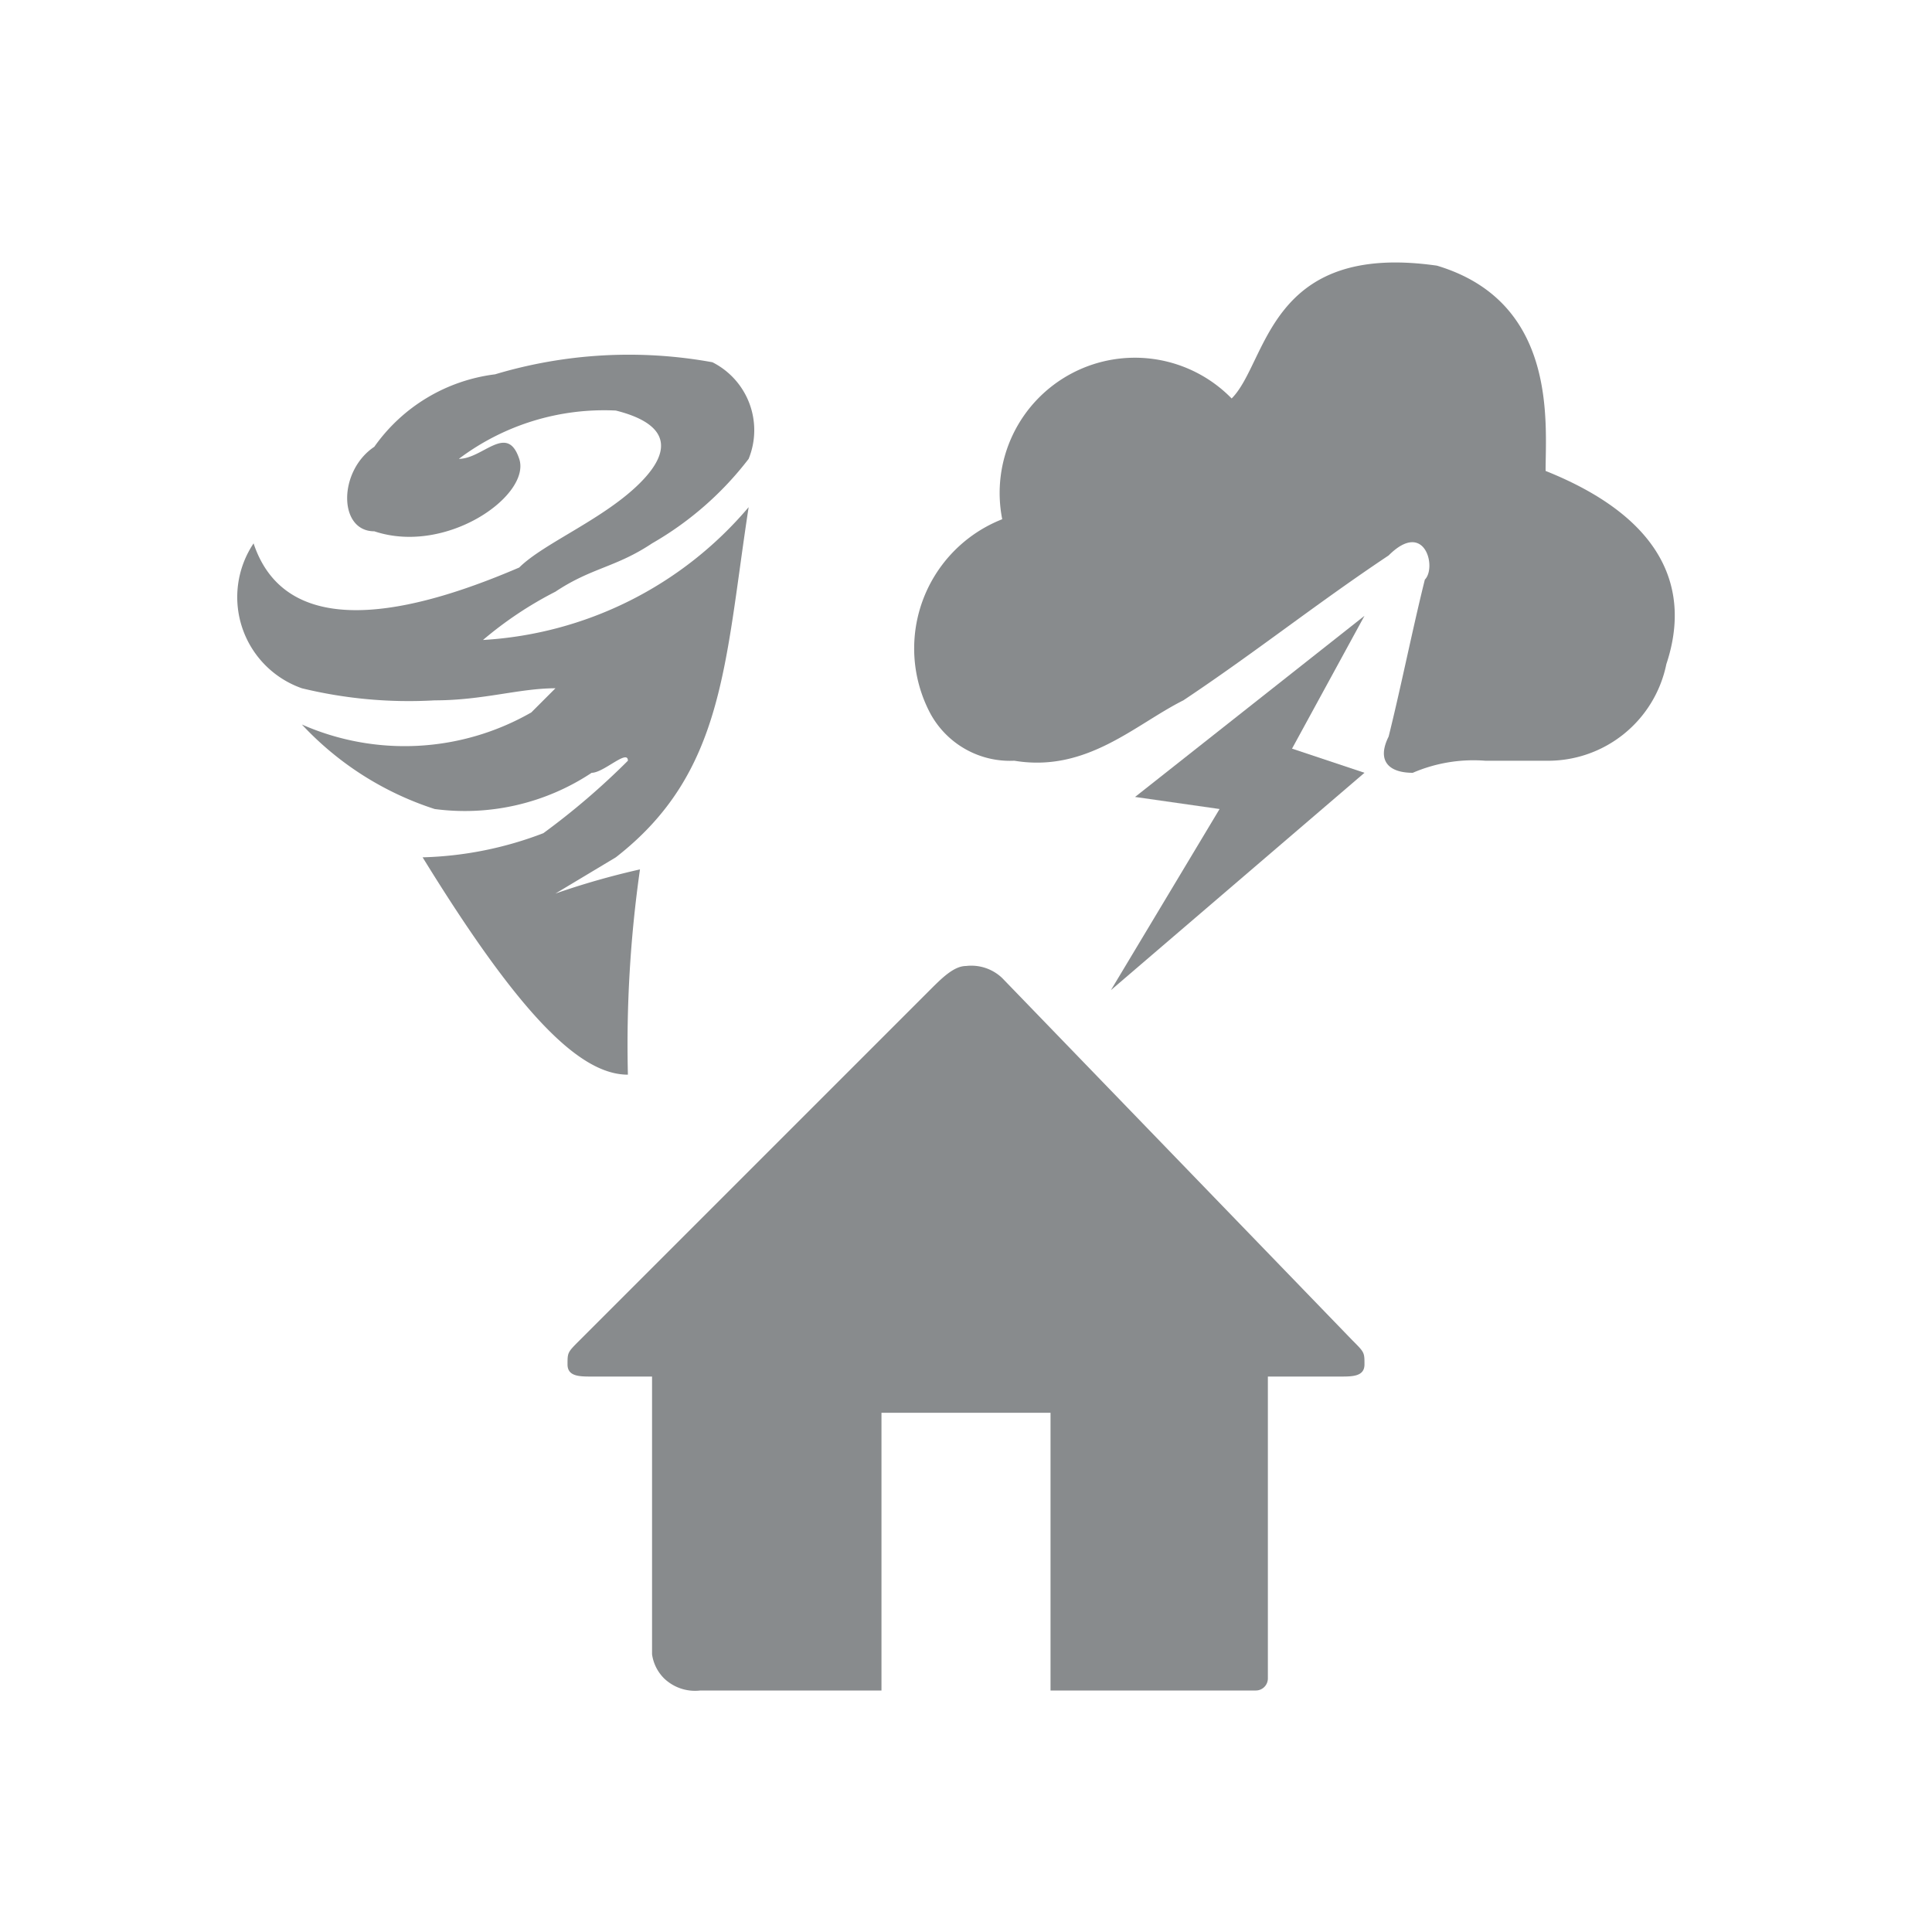 <svg xmlns="http://www.w3.org/2000/svg" viewBox="0 0 16 16">
  <title>DisasterData</title>
  <g>
    <path d="M4.3,3.8c-.1-.3-.3,0-.5,0a2,2,0,0,1,1.3-.4c.4.1.5.3.2.6s-.8.5-1,.7c-.7.3-1.9.7-2.2-.2a.8.8,0,0,0,.4,1.2,3.75,3.75,0,0,0,1.1.1c.4,0,.7-.1,1-.1l-.2.2A2.11,2.11,0,0,1,2.5,6a2.59,2.59,0,0,0,1.1.7,1.9,1.9,0,0,0,1.3-.3c.1,0,.3-.2.3-.1a6,6,0,0,1-.7.6,3,3,0,0,1-1,.2c.8,1.3,1.3,1.8,1.7,1.8a10.28,10.28,0,0,1,.1-1.7,6.37,6.37,0,0,0-.7.2l.5-.3C6,6.4,6,5.5,6.2,4.2A3.12,3.12,0,0,1,4,5.3a3.11,3.11,0,0,1,.6-.4c.3-.2.5-.2.8-.4a2.7,2.7,0,0,0,.8-.7A.63.63,0,0,0,5.9,3a3.86,3.86,0,0,0-1.8.1,1.44,1.44,0,0,0-1,.6c-.3.2-.3.7,0,.7C3.7,4.6,4.4,4.1,4.3,3.8Z" fill="#888b8d"/>
    <g>
      <polygon points="11.3 5.1 9.4 6.6 10.1 6.7 9.2 8.2 11.3 6.4 10.7 6.2 11.3 5.1" fill="#888b8d"/>
      <path d="M12.3,6.3h.5a1,1,0,0,0,1-.8c.2-.6,0-1.2-1-1.6,0-.4.1-1.4-.9-1.7-1.4-.2-1.4.8-1.7,1.1a1.12,1.12,0,0,0-1.9,1,1.15,1.15,0,0,0-.6,1.6.75.75,0,0,0,.7.4c.6.1,1-.3,1.4-.5.6-.4,1.1-.8,1.7-1.2.3-.3.4.1.3.2-.1.4-.2.9-.3,1.3-.1.2,0,.3.2.3A1.27,1.27,0,0,1,12.3,6.3Z" fill="#888b8d"/>
    </g>
    <path d="M11.2,11.1c.1.1.1.1.1.2s-.1.1-.2.1h-.6v2.5a.1.1,0,0,1-.1.1H8.7V11.7H7.3V14H5.8a.37.37,0,0,1-.3-.1.35.35,0,0,1-.1-.2V11.4H4.9c-.1,0-.2,0-.2-.1s0-.1.1-.2L7.7,8.2c.1-.1.2-.2.3-.2a.37.37,0,0,1,.3.1Z" fill="#888b8d"/>
  </g>
</svg>
